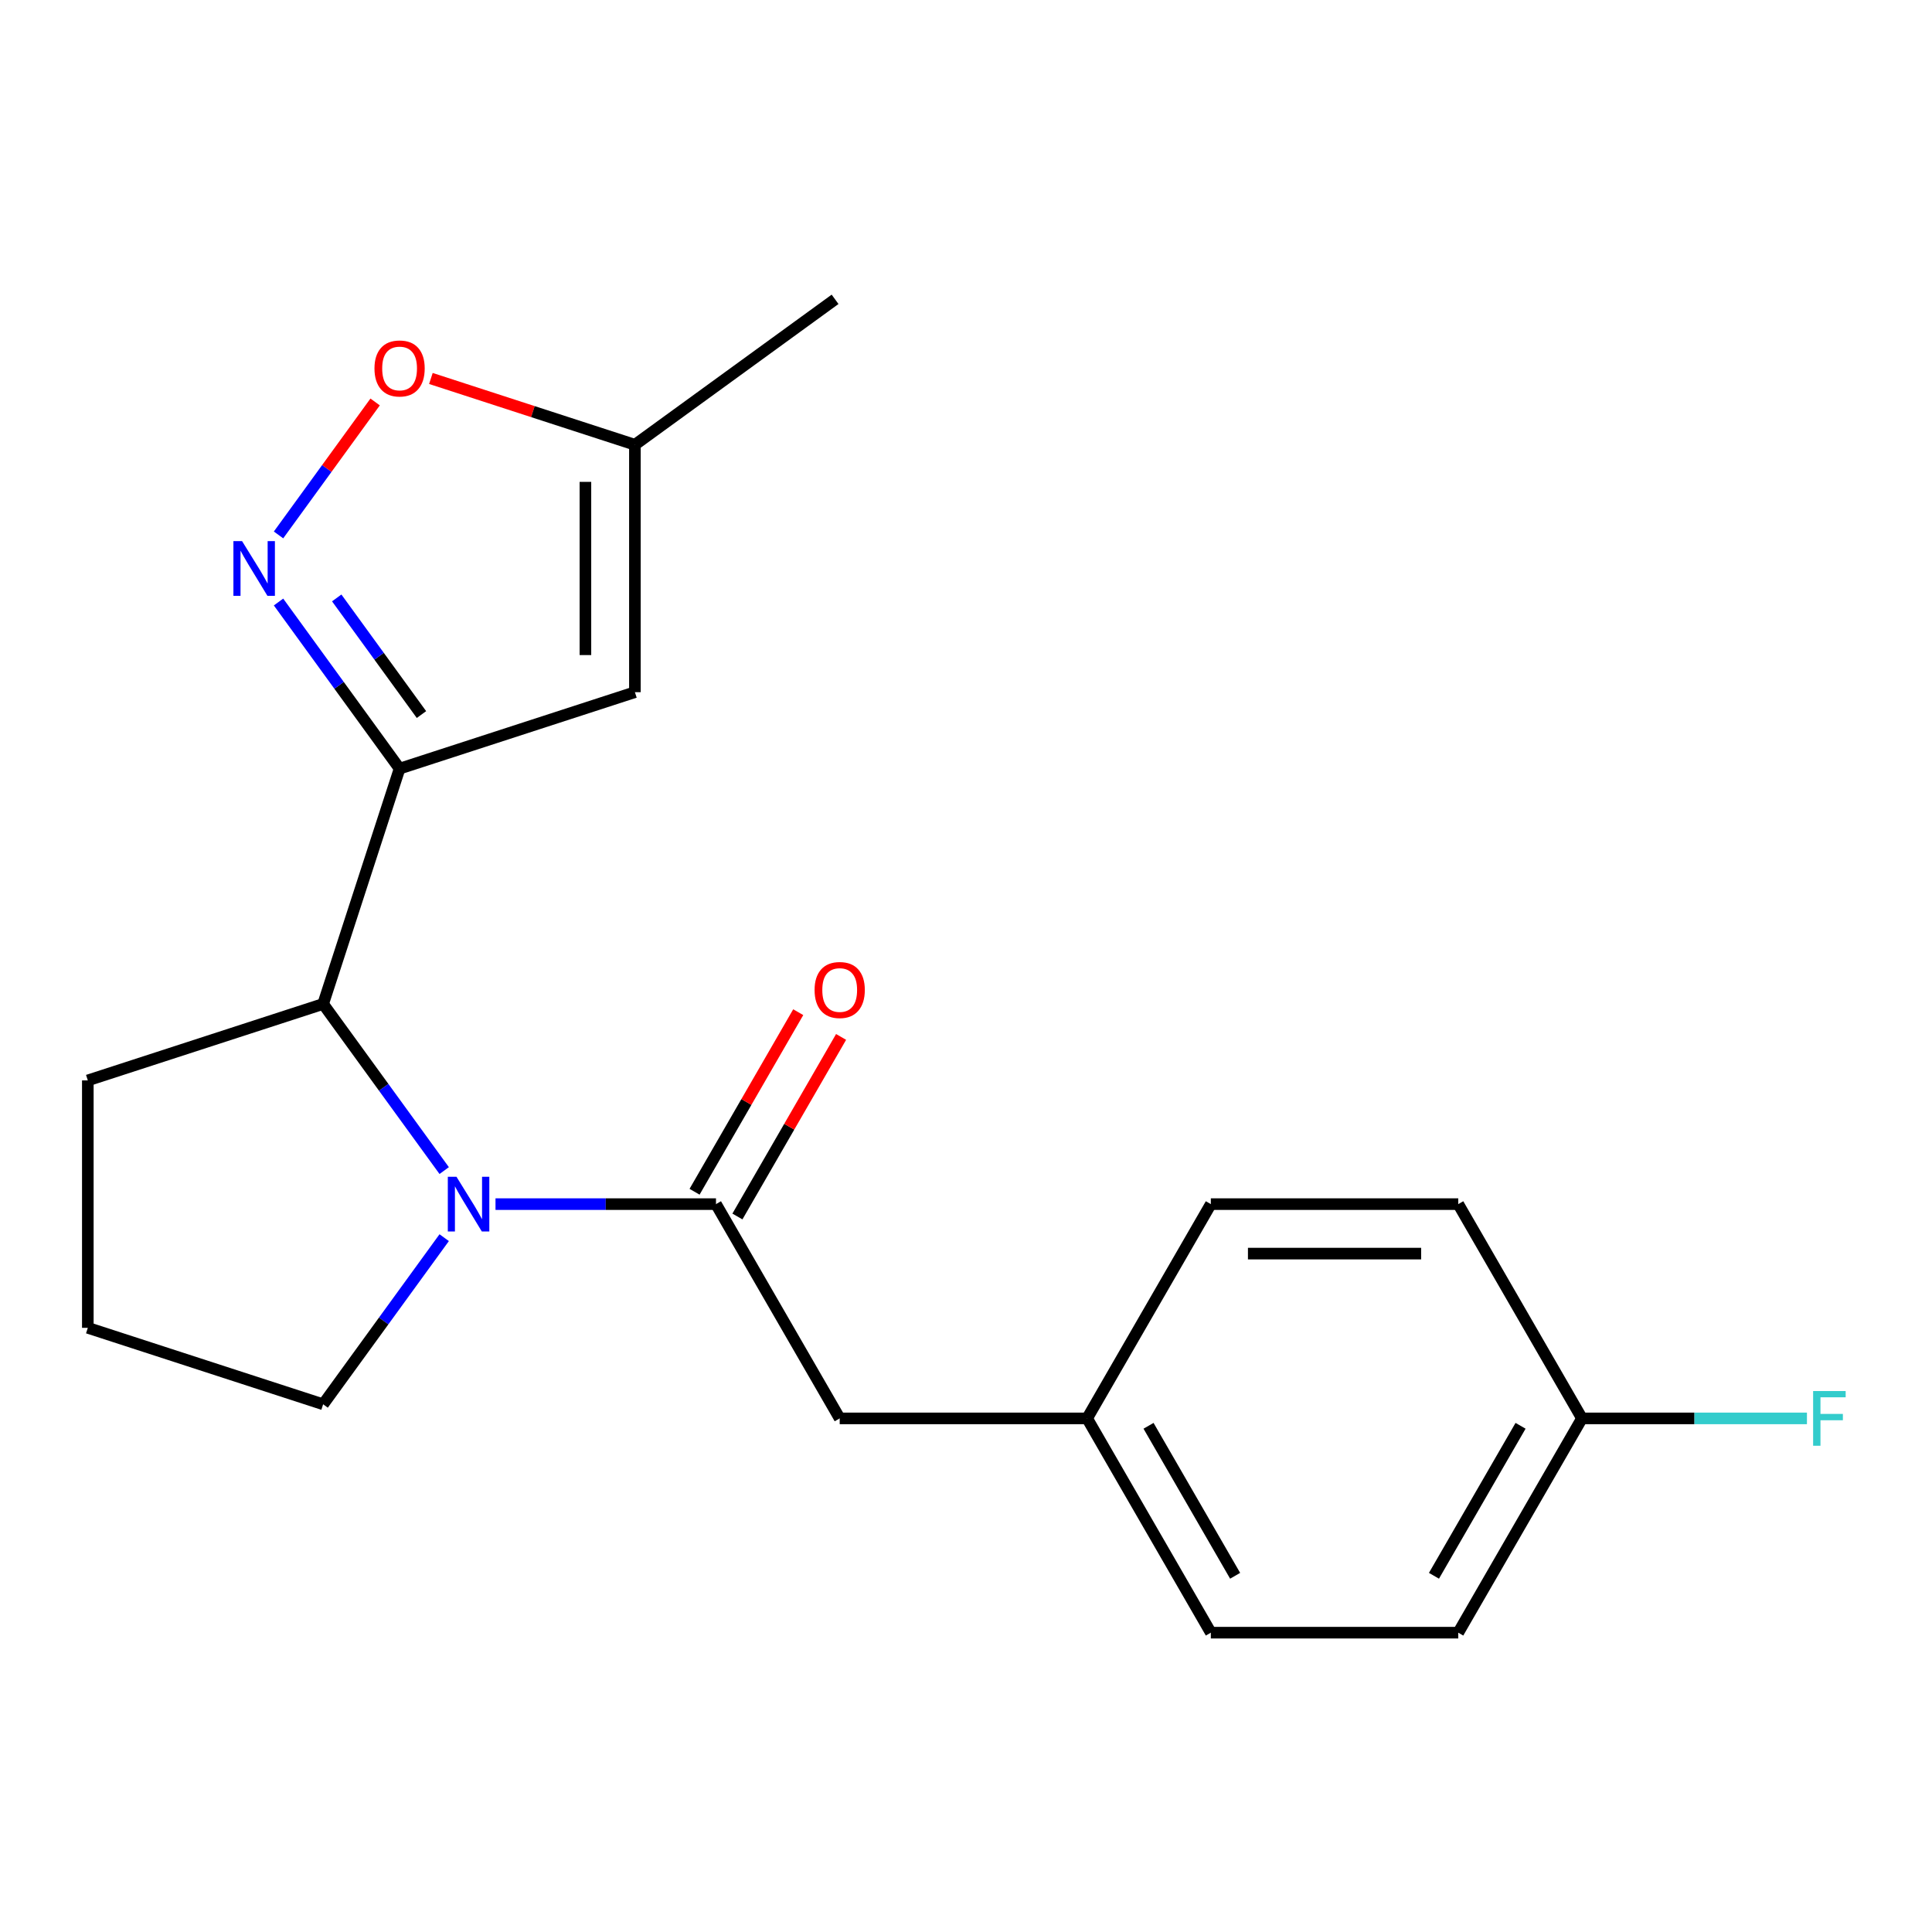 <?xml version='1.0' encoding='iso-8859-1'?>
<svg version='1.1' baseProfile='full'
              xmlns='http://www.w3.org/2000/svg'
                      xmlns:rdkit='http://www.rdkit.org/xml'
                      xmlns:xlink='http://www.w3.org/1999/xlink'
                  xml:space='preserve'
width='1000px' height='1000px' viewBox='0 0 1000 1000'>
<!-- END OF HEADER -->
<rect style='opacity:1.0;fill:#FFFFFF;stroke:none' width='1000' height='1000' x='0' y='0'> </rect>
<path class='bond-1' d='M 206.827,397.847 L 175.497,354.724' style='fill:none;fill-rule:evenodd;stroke:#000000;stroke-width:6px;stroke-linecap:butt;stroke-linejoin:miter;stroke-opacity:1' />
<path class='bond-1' d='M 175.497,354.724 L 144.166,311.601' style='fill:none;fill-rule:evenodd;stroke:#0000FF;stroke-width:6px;stroke-linecap:butt;stroke-linejoin:miter;stroke-opacity:1' />
<path class='bond-1' d='M 218.15,369.855 L 196.218,339.669' style='fill:none;fill-rule:evenodd;stroke:#000000;stroke-width:6px;stroke-linecap:butt;stroke-linejoin:miter;stroke-opacity:1' />
<path class='bond-1' d='M 196.218,339.669 L 174.287,309.483' style='fill:none;fill-rule:evenodd;stroke:#0000FF;stroke-width:6px;stroke-linecap:butt;stroke-linejoin:miter;stroke-opacity:1' />
<path class='bond-3' d='M 206.827,397.847 L 328.625,358.272' style='fill:none;fill-rule:evenodd;stroke:#000000;stroke-width:6px;stroke-linecap:butt;stroke-linejoin:miter;stroke-opacity:1' />
<path class='bond-4' d='M 206.827,397.847 L 167.253,519.645' style='fill:none;fill-rule:evenodd;stroke:#000000;stroke-width:6px;stroke-linecap:butt;stroke-linejoin:miter;stroke-opacity:1' />
<path class='bond-0' d='M 229.914,605.891 L 198.583,562.768' style='fill:none;fill-rule:evenodd;stroke:#0000FF;stroke-width:6px;stroke-linecap:butt;stroke-linejoin:miter;stroke-opacity:1' />
<path class='bond-0' d='M 198.583,562.768 L 167.253,519.645' style='fill:none;fill-rule:evenodd;stroke:#000000;stroke-width:6px;stroke-linecap:butt;stroke-linejoin:miter;stroke-opacity:1' />
<path class='bond-2' d='M 256.47,623.252 L 313.532,623.252' style='fill:none;fill-rule:evenodd;stroke:#0000FF;stroke-width:6px;stroke-linecap:butt;stroke-linejoin:miter;stroke-opacity:1' />
<path class='bond-2' d='M 313.532,623.252 L 370.594,623.252' style='fill:none;fill-rule:evenodd;stroke:#000000;stroke-width:6px;stroke-linecap:butt;stroke-linejoin:miter;stroke-opacity:1' />
<path class='bond-10' d='M 229.914,640.614 L 198.583,683.737' style='fill:none;fill-rule:evenodd;stroke:#0000FF;stroke-width:6px;stroke-linecap:butt;stroke-linejoin:miter;stroke-opacity:1' />
<path class='bond-10' d='M 198.583,683.737 L 167.253,726.86' style='fill:none;fill-rule:evenodd;stroke:#000000;stroke-width:6px;stroke-linecap:butt;stroke-linejoin:miter;stroke-opacity:1' />
<path class='bond-5' d='M 144.166,276.877 L 169.166,242.467' style='fill:none;fill-rule:evenodd;stroke:#0000FF;stroke-width:6px;stroke-linecap:butt;stroke-linejoin:miter;stroke-opacity:1' />
<path class='bond-5' d='M 169.166,242.467 L 194.167,208.057' style='fill:none;fill-rule:evenodd;stroke:#FF0000;stroke-width:6px;stroke-linecap:butt;stroke-linejoin:miter;stroke-opacity:1' />
<path class='bond-7' d='M 370.594,623.252 L 434.627,734.161' style='fill:none;fill-rule:evenodd;stroke:#000000;stroke-width:6px;stroke-linecap:butt;stroke-linejoin:miter;stroke-opacity:1' />
<path class='bond-8' d='M 381.685,629.656 L 408.516,583.182' style='fill:none;fill-rule:evenodd;stroke:#000000;stroke-width:6px;stroke-linecap:butt;stroke-linejoin:miter;stroke-opacity:1' />
<path class='bond-8' d='M 408.516,583.182 L 435.348,536.709' style='fill:none;fill-rule:evenodd;stroke:#FF0000;stroke-width:6px;stroke-linecap:butt;stroke-linejoin:miter;stroke-opacity:1' />
<path class='bond-8' d='M 359.503,616.849 L 386.335,570.376' style='fill:none;fill-rule:evenodd;stroke:#000000;stroke-width:6px;stroke-linecap:butt;stroke-linejoin:miter;stroke-opacity:1' />
<path class='bond-8' d='M 386.335,570.376 L 413.166,523.902' style='fill:none;fill-rule:evenodd;stroke:#FF0000;stroke-width:6px;stroke-linecap:butt;stroke-linejoin:miter;stroke-opacity:1' />
<path class='bond-6' d='M 328.625,358.272 L 328.625,230.206' style='fill:none;fill-rule:evenodd;stroke:#000000;stroke-width:6px;stroke-linecap:butt;stroke-linejoin:miter;stroke-opacity:1' />
<path class='bond-6' d='M 303.012,339.062 L 303.012,249.416' style='fill:none;fill-rule:evenodd;stroke:#000000;stroke-width:6px;stroke-linecap:butt;stroke-linejoin:miter;stroke-opacity:1' />
<path class='bond-17' d='M 167.253,519.645 L 45.455,559.219' style='fill:none;fill-rule:evenodd;stroke:#000000;stroke-width:6px;stroke-linecap:butt;stroke-linejoin:miter;stroke-opacity:1' />
<path class='bond-20' d='M 223.029,195.896 L 275.827,213.051' style='fill:none;fill-rule:evenodd;stroke:#FF0000;stroke-width:6px;stroke-linecap:butt;stroke-linejoin:miter;stroke-opacity:1' />
<path class='bond-20' d='M 275.827,213.051 L 328.625,230.206' style='fill:none;fill-rule:evenodd;stroke:#000000;stroke-width:6px;stroke-linecap:butt;stroke-linejoin:miter;stroke-opacity:1' />
<path class='bond-19' d='M 328.625,230.206 L 432.233,154.931' style='fill:none;fill-rule:evenodd;stroke:#000000;stroke-width:6px;stroke-linecap:butt;stroke-linejoin:miter;stroke-opacity:1' />
<path class='bond-9' d='M 434.627,734.161 L 562.693,734.161' style='fill:none;fill-rule:evenodd;stroke:#000000;stroke-width:6px;stroke-linecap:butt;stroke-linejoin:miter;stroke-opacity:1' />
<path class='bond-13' d='M 562.693,734.161 L 626.726,623.252' style='fill:none;fill-rule:evenodd;stroke:#000000;stroke-width:6px;stroke-linecap:butt;stroke-linejoin:miter;stroke-opacity:1' />
<path class='bond-14' d='M 562.693,734.161 L 626.726,845.069' style='fill:none;fill-rule:evenodd;stroke:#000000;stroke-width:6px;stroke-linecap:butt;stroke-linejoin:miter;stroke-opacity:1' />
<path class='bond-14' d='M 594.48,737.991 L 639.303,815.626' style='fill:none;fill-rule:evenodd;stroke:#000000;stroke-width:6px;stroke-linecap:butt;stroke-linejoin:miter;stroke-opacity:1' />
<path class='bond-21' d='M 167.253,726.86 L 45.455,687.285' style='fill:none;fill-rule:evenodd;stroke:#000000;stroke-width:6px;stroke-linecap:butt;stroke-linejoin:miter;stroke-opacity:1' />
<path class='bond-11' d='M 818.825,734.161 L 754.792,845.069' style='fill:none;fill-rule:evenodd;stroke:#000000;stroke-width:6px;stroke-linecap:butt;stroke-linejoin:miter;stroke-opacity:1' />
<path class='bond-11' d='M 787.039,737.991 L 742.216,815.626' style='fill:none;fill-rule:evenodd;stroke:#000000;stroke-width:6px;stroke-linecap:butt;stroke-linejoin:miter;stroke-opacity:1' />
<path class='bond-12' d='M 818.825,734.161 L 877.048,734.161' style='fill:none;fill-rule:evenodd;stroke:#000000;stroke-width:6px;stroke-linecap:butt;stroke-linejoin:miter;stroke-opacity:1' />
<path class='bond-12' d='M 877.048,734.161 L 935.27,734.161' style='fill:none;fill-rule:evenodd;stroke:#33CCCC;stroke-width:6px;stroke-linecap:butt;stroke-linejoin:miter;stroke-opacity:1' />
<path class='bond-22' d='M 818.825,734.161 L 754.792,623.252' style='fill:none;fill-rule:evenodd;stroke:#000000;stroke-width:6px;stroke-linecap:butt;stroke-linejoin:miter;stroke-opacity:1' />
<path class='bond-15' d='M 626.726,623.252 L 754.792,623.252' style='fill:none;fill-rule:evenodd;stroke:#000000;stroke-width:6px;stroke-linecap:butt;stroke-linejoin:miter;stroke-opacity:1' />
<path class='bond-15' d='M 645.936,648.866 L 735.582,648.866' style='fill:none;fill-rule:evenodd;stroke:#000000;stroke-width:6px;stroke-linecap:butt;stroke-linejoin:miter;stroke-opacity:1' />
<path class='bond-16' d='M 626.726,845.069 L 754.792,845.069' style='fill:none;fill-rule:evenodd;stroke:#000000;stroke-width:6px;stroke-linecap:butt;stroke-linejoin:miter;stroke-opacity:1' />
<path class='bond-18' d='M 45.455,559.219 L 45.455,687.285' style='fill:none;fill-rule:evenodd;stroke:#000000;stroke-width:6px;stroke-linecap:butt;stroke-linejoin:miter;stroke-opacity:1' />
<path  class='atom-1' d='M 236.268 609.092
L 245.548 624.092
Q 246.468 625.572, 247.948 628.252
Q 249.428 630.932, 249.508 631.092
L 249.508 609.092
L 253.268 609.092
L 253.268 637.412
L 249.388 637.412
L 239.428 621.012
Q 238.268 619.092, 237.028 616.892
Q 235.828 614.692, 235.468 614.012
L 235.468 637.412
L 231.788 637.412
L 231.788 609.092
L 236.268 609.092
' fill='#0000FF'/>
<path  class='atom-2' d='M 125.292 280.079
L 134.572 295.079
Q 135.492 296.559, 136.972 299.239
Q 138.452 301.919, 138.532 302.079
L 138.532 280.079
L 142.292 280.079
L 142.292 308.399
L 138.412 308.399
L 128.452 291.999
Q 127.292 290.079, 126.052 287.879
Q 124.852 285.679, 124.492 284.999
L 124.492 308.399
L 120.812 308.399
L 120.812 280.079
L 125.292 280.079
' fill='#0000FF'/>
<path  class='atom-6' d='M 193.827 190.711
Q 193.827 183.911, 197.187 180.111
Q 200.547 176.311, 206.827 176.311
Q 213.107 176.311, 216.467 180.111
Q 219.827 183.911, 219.827 190.711
Q 219.827 197.591, 216.427 201.511
Q 213.027 205.391, 206.827 205.391
Q 200.587 205.391, 197.187 201.511
Q 193.827 197.631, 193.827 190.711
M 206.827 202.191
Q 211.147 202.191, 213.467 199.311
Q 215.827 196.391, 215.827 190.711
Q 215.827 185.151, 213.467 182.351
Q 211.147 179.511, 206.827 179.511
Q 202.507 179.511, 200.147 182.311
Q 197.827 185.111, 197.827 190.711
Q 197.827 196.431, 200.147 199.311
Q 202.507 202.191, 206.827 202.191
' fill='#FF0000'/>
<path  class='atom-9' d='M 421.627 512.424
Q 421.627 505.624, 424.987 501.824
Q 428.347 498.024, 434.627 498.024
Q 440.907 498.024, 444.267 501.824
Q 447.627 505.624, 447.627 512.424
Q 447.627 519.304, 444.227 523.224
Q 440.827 527.104, 434.627 527.104
Q 428.387 527.104, 424.987 523.224
Q 421.627 519.344, 421.627 512.424
M 434.627 523.904
Q 438.947 523.904, 441.267 521.024
Q 443.627 518.104, 443.627 512.424
Q 443.627 506.864, 441.267 504.064
Q 438.947 501.224, 434.627 501.224
Q 430.307 501.224, 427.947 504.024
Q 425.627 506.824, 425.627 512.424
Q 425.627 518.144, 427.947 521.024
Q 430.307 523.904, 434.627 523.904
' fill='#FF0000'/>
<path  class='atom-13' d='M 938.471 720.001
L 955.311 720.001
L 955.311 723.241
L 942.271 723.241
L 942.271 731.841
L 953.871 731.841
L 953.871 735.121
L 942.271 735.121
L 942.271 748.321
L 938.471 748.321
L 938.471 720.001
' fill='#33CCCC'/>
</svg>
